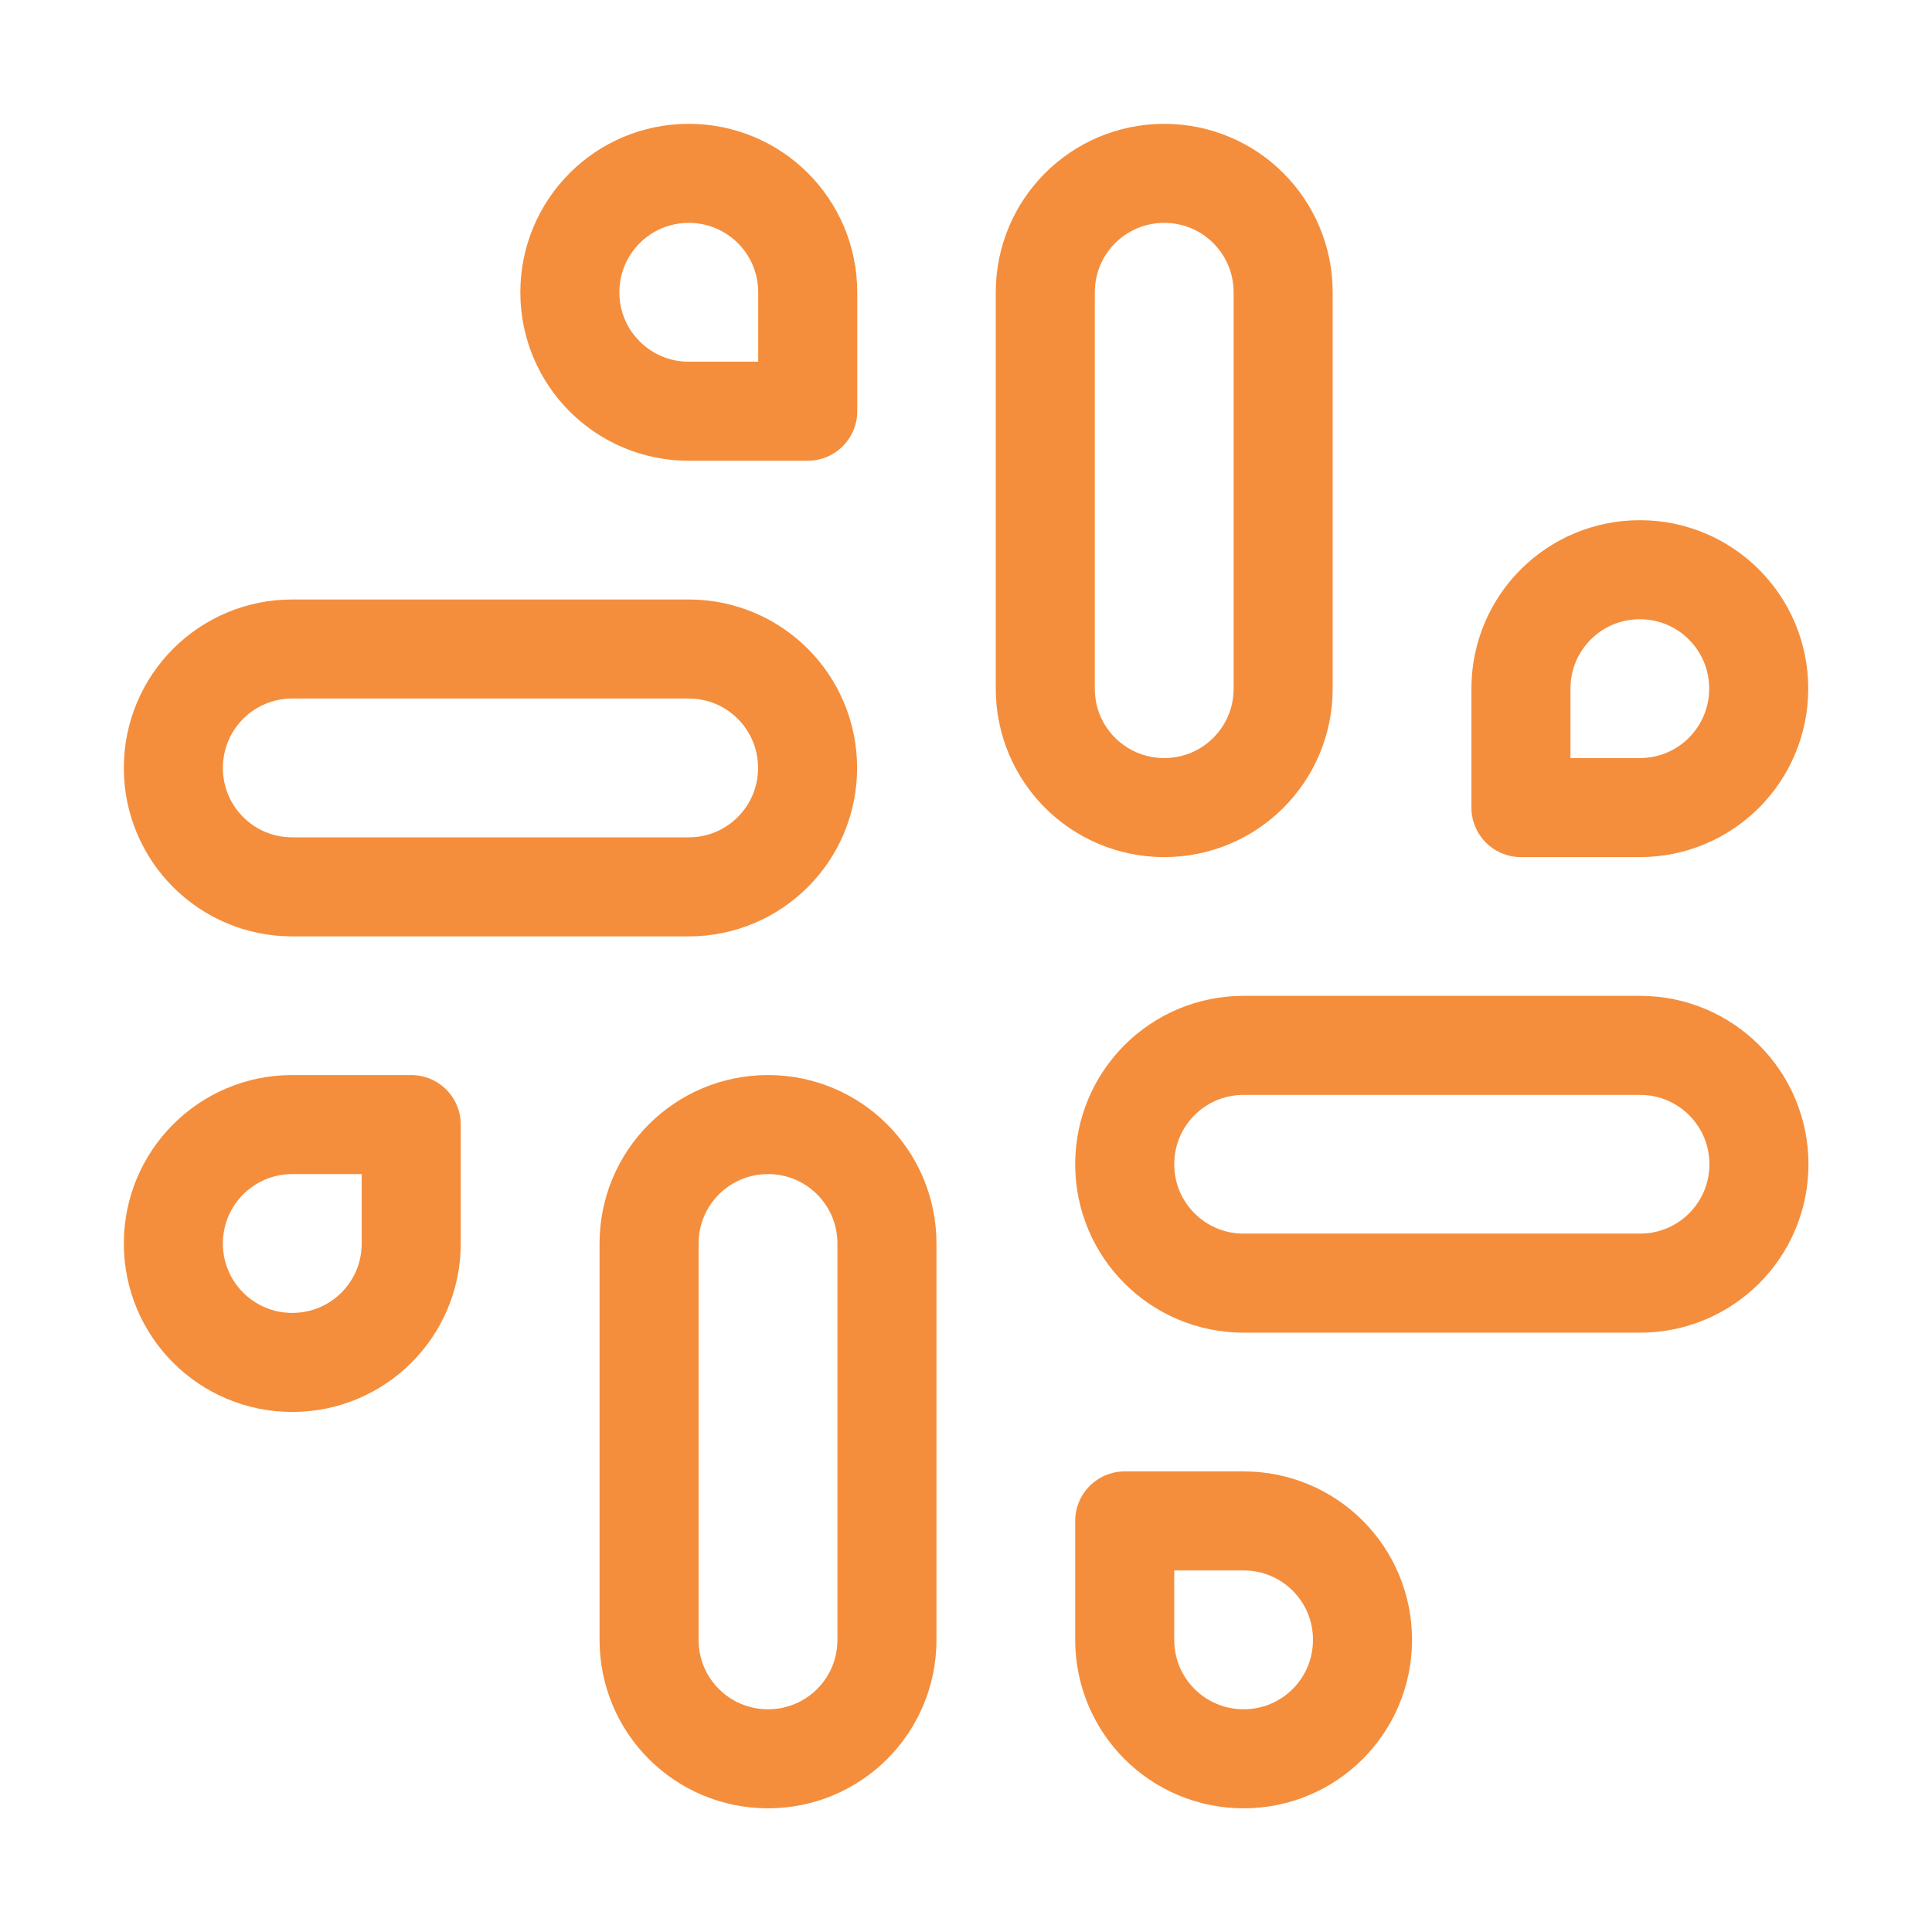 <svg width="26" height="26" viewBox="0 0 26 26" fill="none" xmlns="http://www.w3.org/2000/svg">
    <path d="M16.736 20.468H15.136V22.068C15.136 22.954 15.851 23.669 16.736 23.669C17.622 23.669 18.336 22.954 18.336 22.068C18.336 21.183 17.622 20.468 16.736 20.468Z" stroke="#F48E3C" stroke-width="1.333" stroke-linecap="round" stroke-linejoin="round"/>
    <path d="M10.336 15.134C11.221 15.134 11.936 15.849 11.936 16.735V22.069C11.936 22.955 11.221 23.669 10.336 23.669C9.45 23.669 8.735 22.955 8.735 22.069V16.735C8.735 15.849 9.45 15.134 10.336 15.134Z" stroke="#F48E3C" stroke-width="1.333" stroke-linecap="round" stroke-linejoin="round"/>
    <path d="M3.933 15.134H5.534V16.735C5.534 17.62 4.819 18.335 3.933 18.335C3.048 18.335 2.333 17.62 2.333 16.735C2.333 15.849 3.048 15.134 3.933 15.134Z" stroke="#F48E3C" stroke-width="1.333" stroke-linecap="round" stroke-linejoin="round"/>
    <path d="M15.136 15.668C15.136 14.783 15.851 14.068 16.736 14.068H22.07C22.956 14.068 23.671 14.783 23.671 15.668C23.671 16.553 22.956 17.268 22.07 17.268H16.736C15.851 17.268 15.136 16.553 15.136 15.668Z" stroke="#F48E3C" stroke-width="1.333" stroke-linecap="round" stroke-linejoin="round"/>
    <path d="M10.868 10.335C10.868 9.449 10.153 8.734 9.268 8.734H3.933C3.048 8.734 2.333 9.449 2.333 10.335C2.333 11.22 3.048 11.935 3.933 11.935H9.268C10.153 11.935 10.868 11.22 10.868 10.335Z" stroke="#F48E3C" stroke-width="1.333" stroke-linecap="round" stroke-linejoin="round"/>
    <path d="M22.068 10.868H20.468V9.267C20.468 8.382 21.183 7.667 22.068 7.667C22.953 7.667 23.668 8.382 23.668 9.267C23.668 10.153 22.953 10.868 22.068 10.868Z" stroke="#F48E3C" stroke-width="1.333" stroke-linecap="round" stroke-linejoin="round"/>
    <path d="M15.668 10.868C14.782 10.868 14.067 10.154 14.067 9.268V3.934C14.067 3.048 14.782 2.333 15.668 2.333C16.553 2.333 17.268 3.048 17.268 3.934V9.268C17.268 10.154 16.553 10.868 15.668 10.868Z" stroke="#F48E3C" stroke-width="1.333" stroke-linecap="round" stroke-linejoin="round"/>
    <path d="M9.269 5.534H10.87V3.934C10.87 3.048 10.155 2.333 9.269 2.333C8.384 2.333 7.669 3.048 7.669 3.934C7.669 4.819 8.384 5.534 9.269 5.534Z" stroke="#F48E3C" stroke-width="1.333" stroke-linecap="round" stroke-linejoin="round"/>
</svg>
